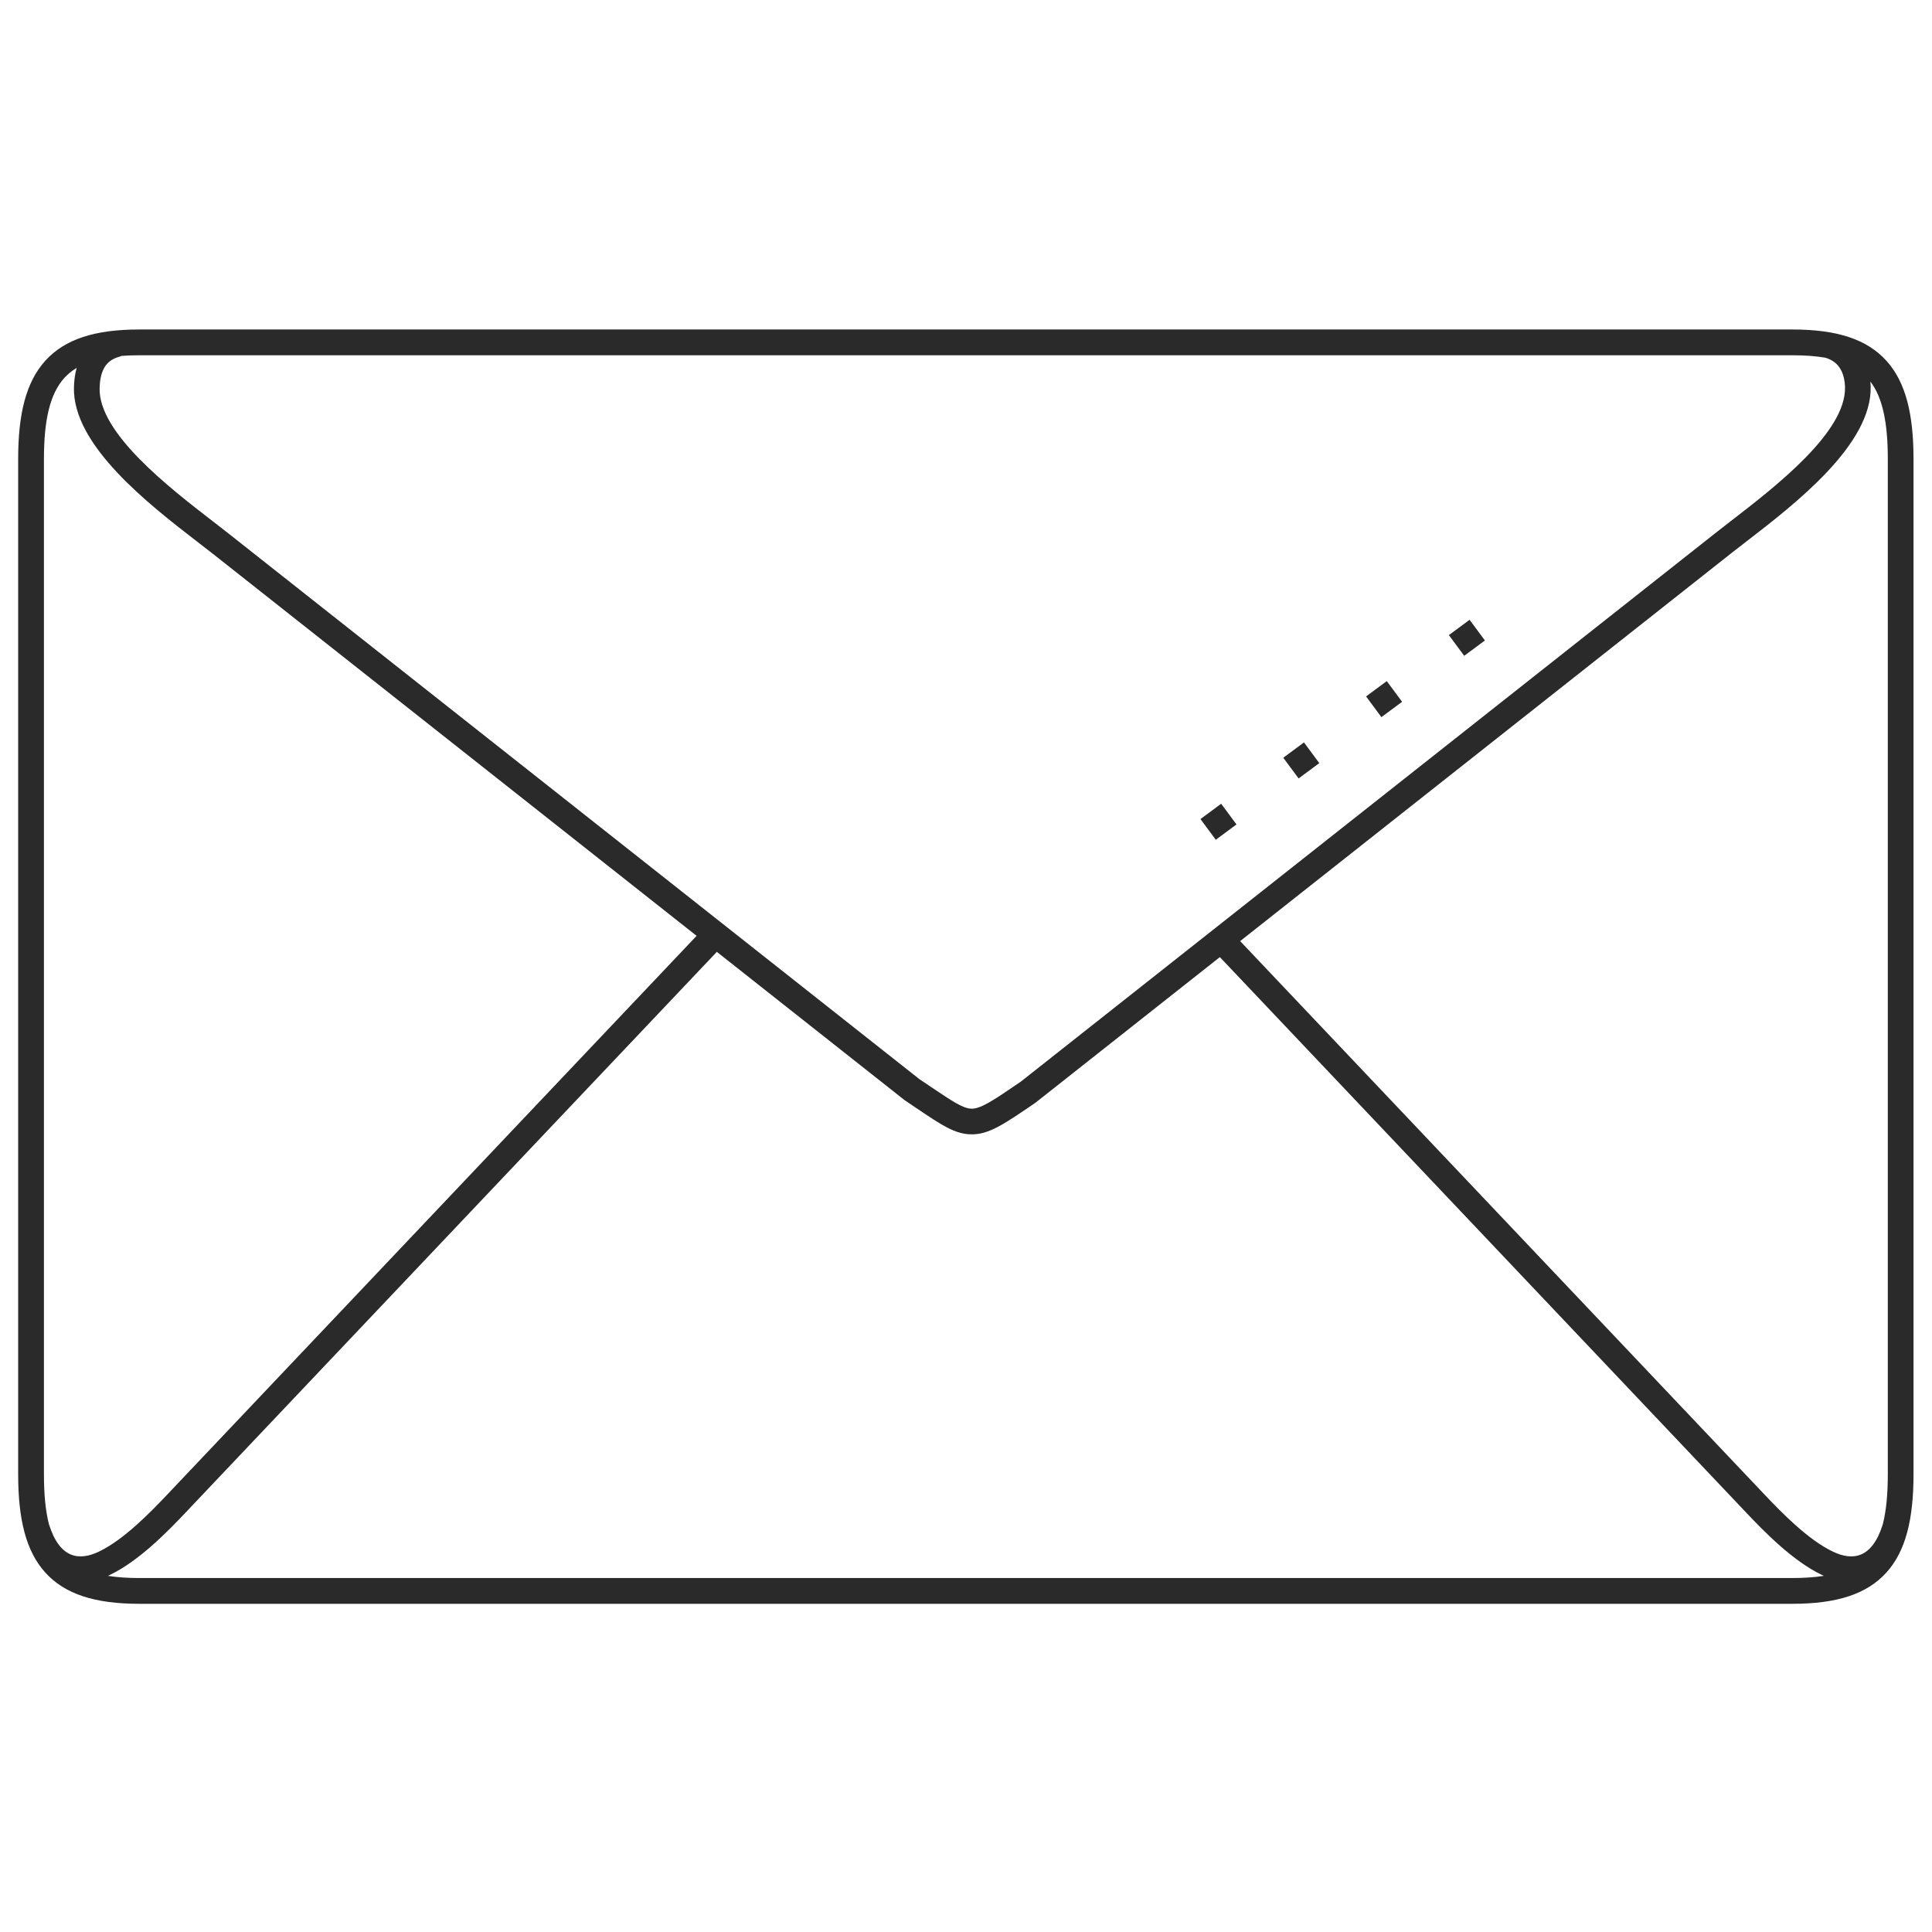 <svg xmlns="http://www.w3.org/2000/svg" viewBox="0 0 3600 3600" version="1.1" height="3600pt" width="3600pt">
 <path fill="#2a2a2a" d="m33.84 1801.2v-945.75c0-83.863 14.484-143.33 50.504-183.19 36.535-40.426 92.574-58.301 175.11-58.301h3080.5c82.535 0 138.57 17.875 175.11 58.301 36.023 39.859 50.504 99.324 50.504 183.19v1891.5c0 42.203-3.668 78.223-11.902 108.68l0.031 0.012c-0.074 0.23-0.148 0.449-0.223 0.676-8.133 29.754-20.656 54.172-38.414 73.824-36.535 40.426-92.574 58.301-175.11 58.301h-3080.5c-82.535 0-138.57-17.875-175.11-58.301-36.023-39.859-50.504-99.324-50.504-183.19v-945.75zm2694.5-579.2-28.566-38.574 38.574-28.566 28.566 38.574zm-462.9 342.78-28.566-38.574 38.574-28.566 28.566 38.574zm154.3-114.26-28.566-38.574 38.574-28.566 28.566 38.574zm154.3-114.26-28.566-38.574 38.574-28.566 28.566 38.574zm-1238.3 437.36-990.58 1045.5c-32.766 34.582-86.41 89.77-140.44 115.5-1.238 0.59-2.477 1.16-3.711 1.723 17.199 2.762 36.625 4.09 58.461 4.09h3080.5c21.859 0 41.301-1.332 58.512-4.098-1.23-0.559-2.461-1.129-3.695-1.715-54.027-25.727-107.67-80.914-140.44-115.5l-981.32-1035.7-342.49 270.49c-0.438 0.348-0.887 0.676-1.344 0.988l0.031 0.047-0.512 0.352c-58.695 40.086-86.512 59.082-119.6 58.379-30.059-0.637-54.598-17.184-101.23-48.633l-21.637-14.598c-0.855-0.574-1.668-1.195-2.426-1.855l-348.12-274.94zm-1244.3 1067.6 0.113-0.035c20.008 63.051 55.926 67.551 92.547 50.113 46.555-22.168 96.051-73.176 126.38-105.18l987.54-1042.3-901.06-711.63c-6.113-4.828-16.641-12.949-27.914-21.645-90.844-70.082-234.3-180.75-231.26-288.95 0.312-11.145 1.586-23.598 5.016-36.047-8.824 5.297-16.465 11.531-23 18.766-27.062 29.945-37.941 79.227-37.941 151.12v1891.5c0 37.395 2.945 68.668 9.578 94.289zm2219.4-1087.6 978.28 1032.5c30.328 32.008 79.824 83.016 126.38 105.18 36.621 17.438 72.539 12.938 92.547-50.113l0.051 0.016c6.629-25.617 9.57-56.883 9.57-94.27v-1891.5c0-66.836-9.406-114.12-32.465-144.5 0.273 3 0.441 5.957 0.523 8.863 3.043 108.19-140.41 218.86-231.26 288.94-11.266 8.691-21.793 16.812-27.918 21.648zm-2084-1090.5c-1.238 0.566-2.539 1.035-3.898 1.395-15.363 4.035-24.289 12.348-29.371 21.98-5.891 11.156-7.629 24.715-7.957 36.457-2.356 83.848 129.32 185.43 212.7 249.75 9.031 6.969 17.441 13.457 28.289 22.023l1286.8 1016.3c15.855 10.574 18.723 12.508 21.336 14.273 39.098 26.363 59.668 40.238 75.355 40.57 17.711 0.375 41.488-15.863 91.664-50.129l0.461-0.316 1294.7-1022.5c10.84-8.562 19.25-15.047 28.293-22.023 83.379-64.324 215.05-165.9 212.7-249.75-0.352-12.484-3.106-26.293-10.789-37.066-5.356-7.512-13.562-13.852-25.785-17.531-17.887-3.082-38.246-4.559-61.285-4.559h-3080.5c-11.547 0-22.418 0.371-32.641 1.129z"></path>
</svg>
